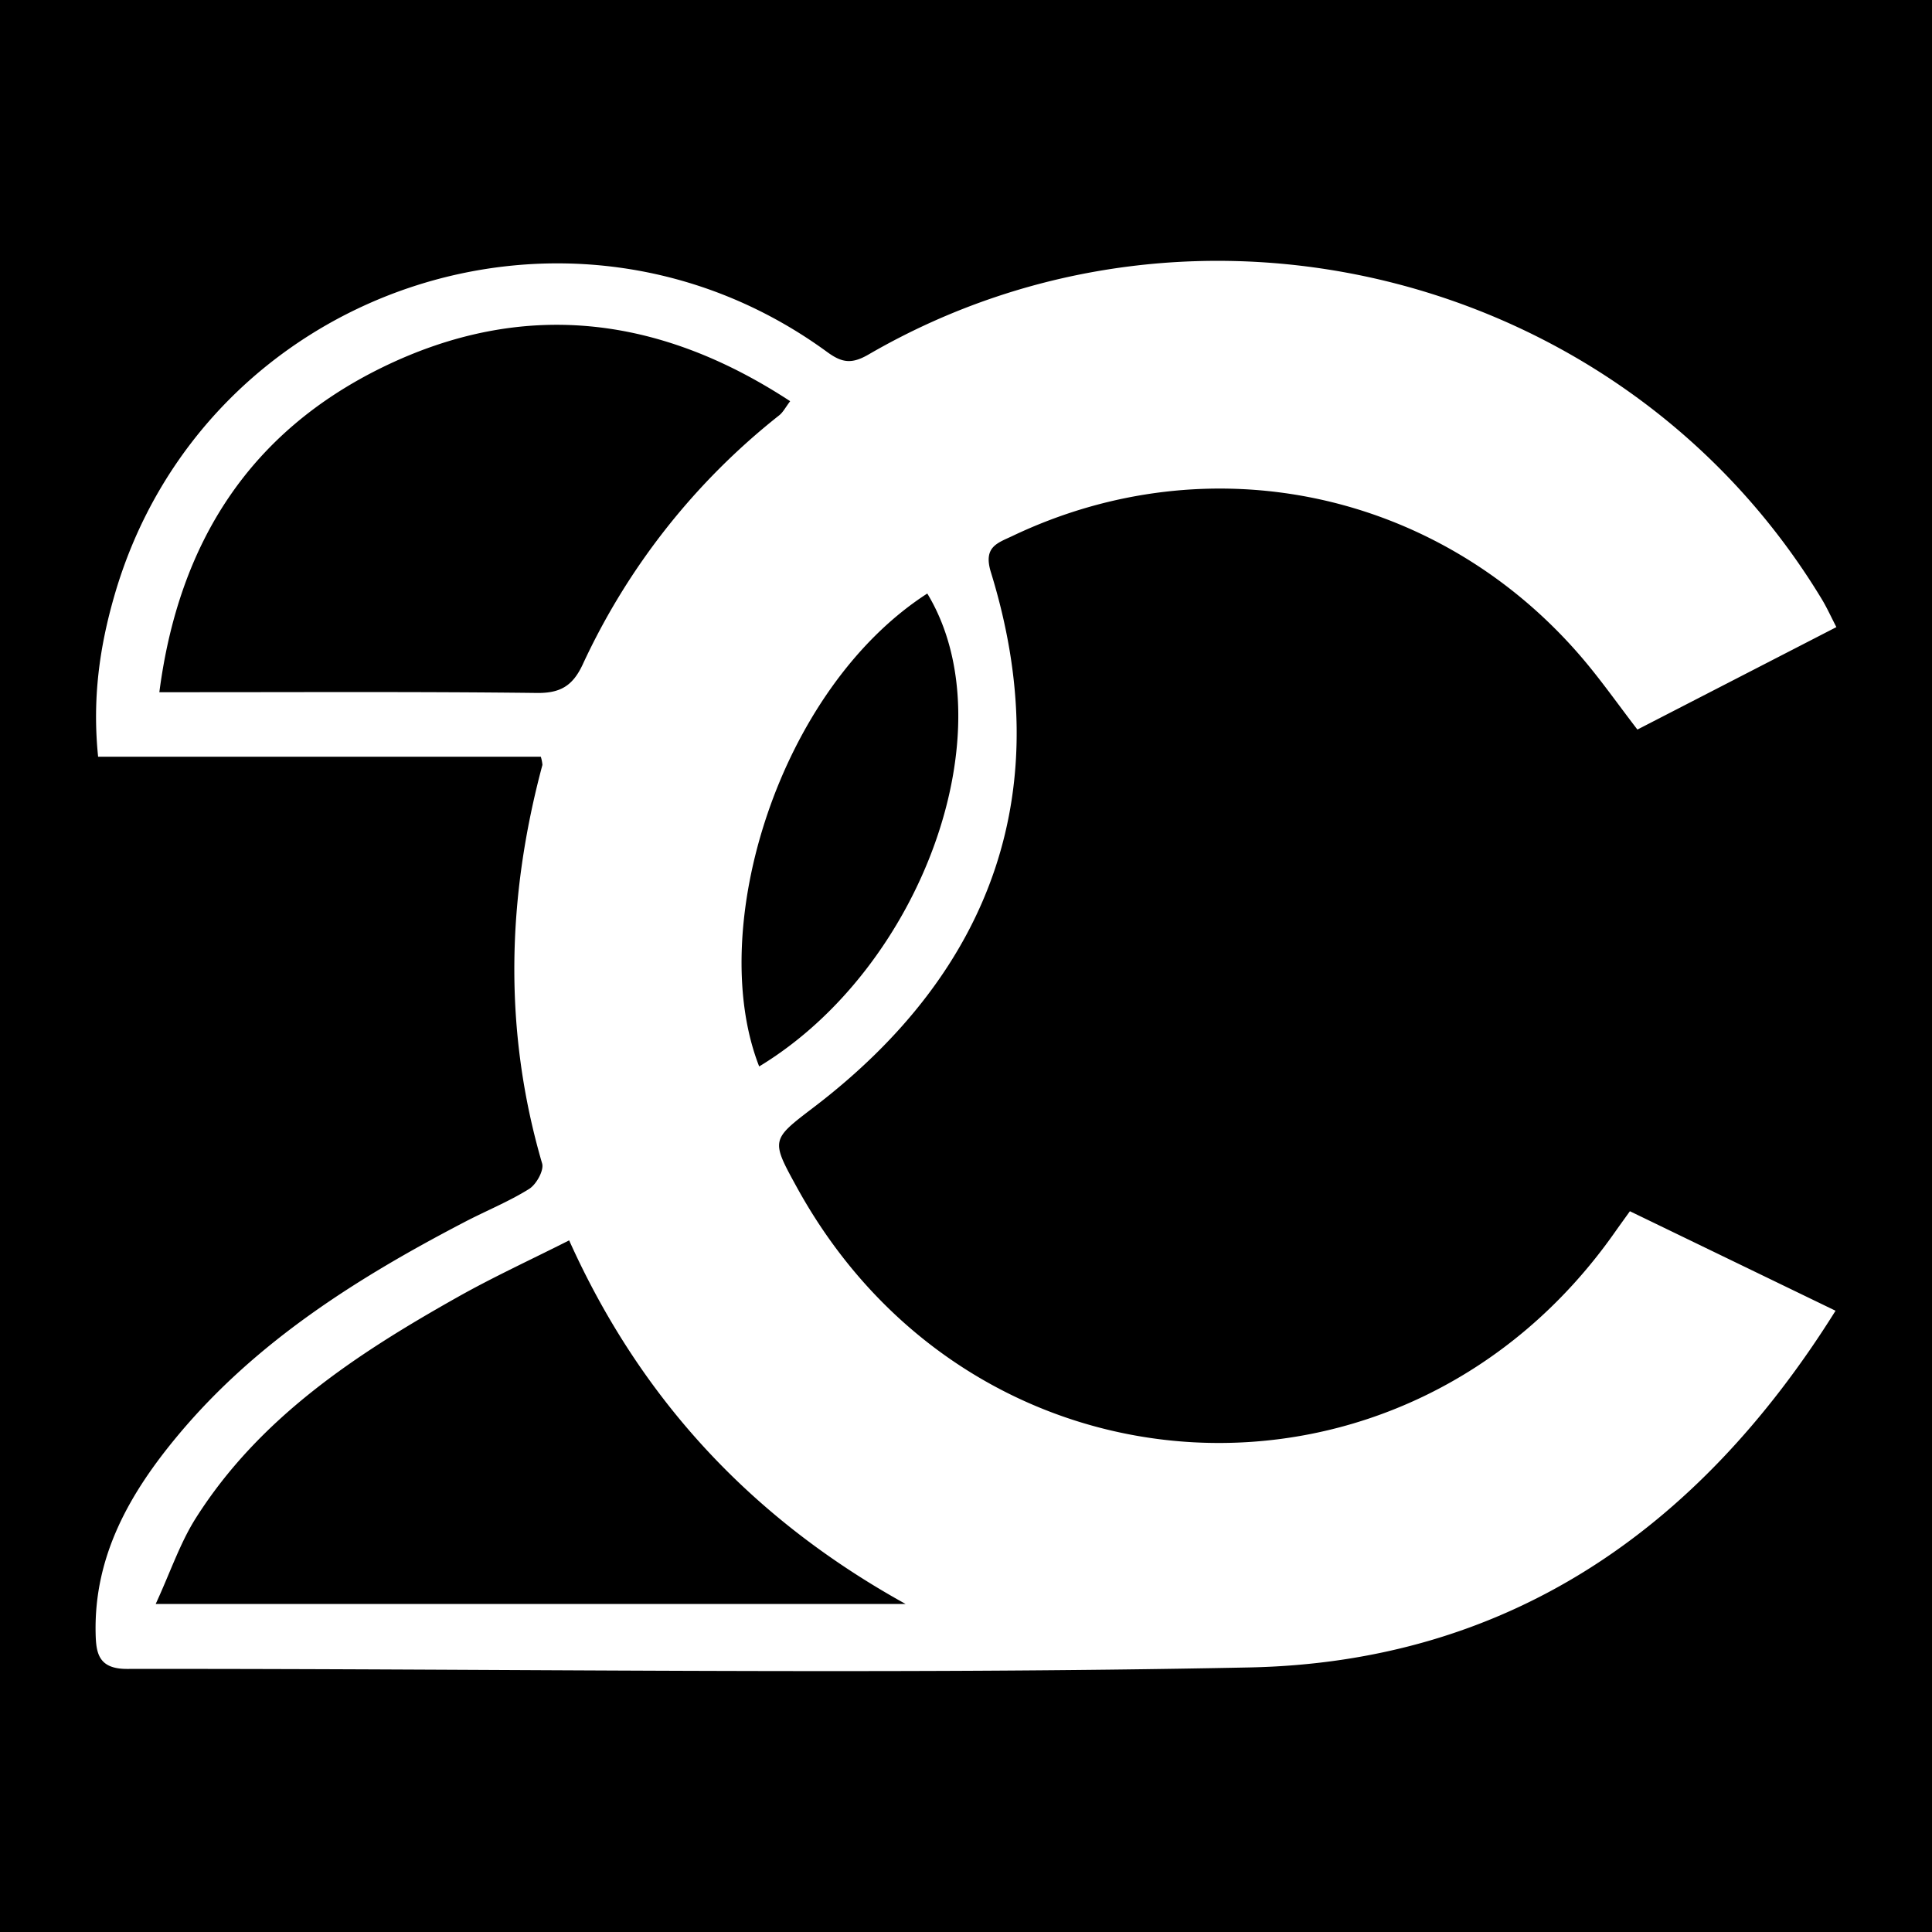 <svg xmlns="http://www.w3.org/2000/svg" viewBox="0 0 512 512"><defs><style>.cls-1{fill:#fff;}</style></defs><g id="Layer_2" data-name="Layer 2"><g id="Layer_1-2" data-name="Layer 1"><rect width="512" height="512"></rect><path class="cls-1" d="M486.44,347.36C449.78,406,399,440.5,331.06,441.89c-99.11,2-198.29.27-297.44.39-7.6,0-8.17-4.29-8.28-9.52-.42-20.65,9.23-37.3,21.85-52.42C67.9,355.51,94.71,338.66,123,323.91c5.72-3,11.76-5.42,17.21-8.82,1.91-1.18,4-4.93,3.46-6.76-10.3-35.26-9.36-70.43.08-105.63a10.43,10.43,0,0,0-.43-2.16H26c-1.58-15.45.41-29.17,4.31-42.67C53.73,76.69,150.93,43.42,219.2,93.28c3.91,2.86,6.48,3.28,11,.65,87.24-50.57,200.58-21.31,252.68,65,1.26,2.1,2.28,4.36,3.78,7.26l-52.73,27.15c-5.09-6.61-9.71-13.22-14.93-19.3-37.87-44.07-98.45-56.89-150.69-32-4,1.9-7.8,2.86-5.71,9.62,17.49,56.7,1.24,105.08-47.08,141.88-11.24,8.56-11.24,8.56-4.27,21.24C258,399.66,372.31,405.84,428,326.49c1.12-1.59,2.26-3.16,3.94-5.5ZM42.23,183.44h9.21c30.28,0,60.56-.16,90.83.2,6.25.08,9.51-1.91,12.13-7.5a181,181,0,0,1,52.09-66.07c1-.79,1.61-2,2.91-3.75-34.88-22.86-70.94-27.06-108-9C66.34,114.44,47.39,143.62,42.23,183.44Zm108.6,145.27c-10.33,5.22-20.19,9.75-29.61,15.06-26.81,15.08-52.38,31.84-69.31,58.52-4.19,6.61-6.73,14.27-10.65,22.78H240C199.93,402.9,170.06,371.48,150.83,328.71Zm94.91-171.42c-39.29,25.33-58.85,88.77-44.55,125.33C244.61,256.33,267.21,192.73,245.74,157.29Z"></path></g></g></svg>